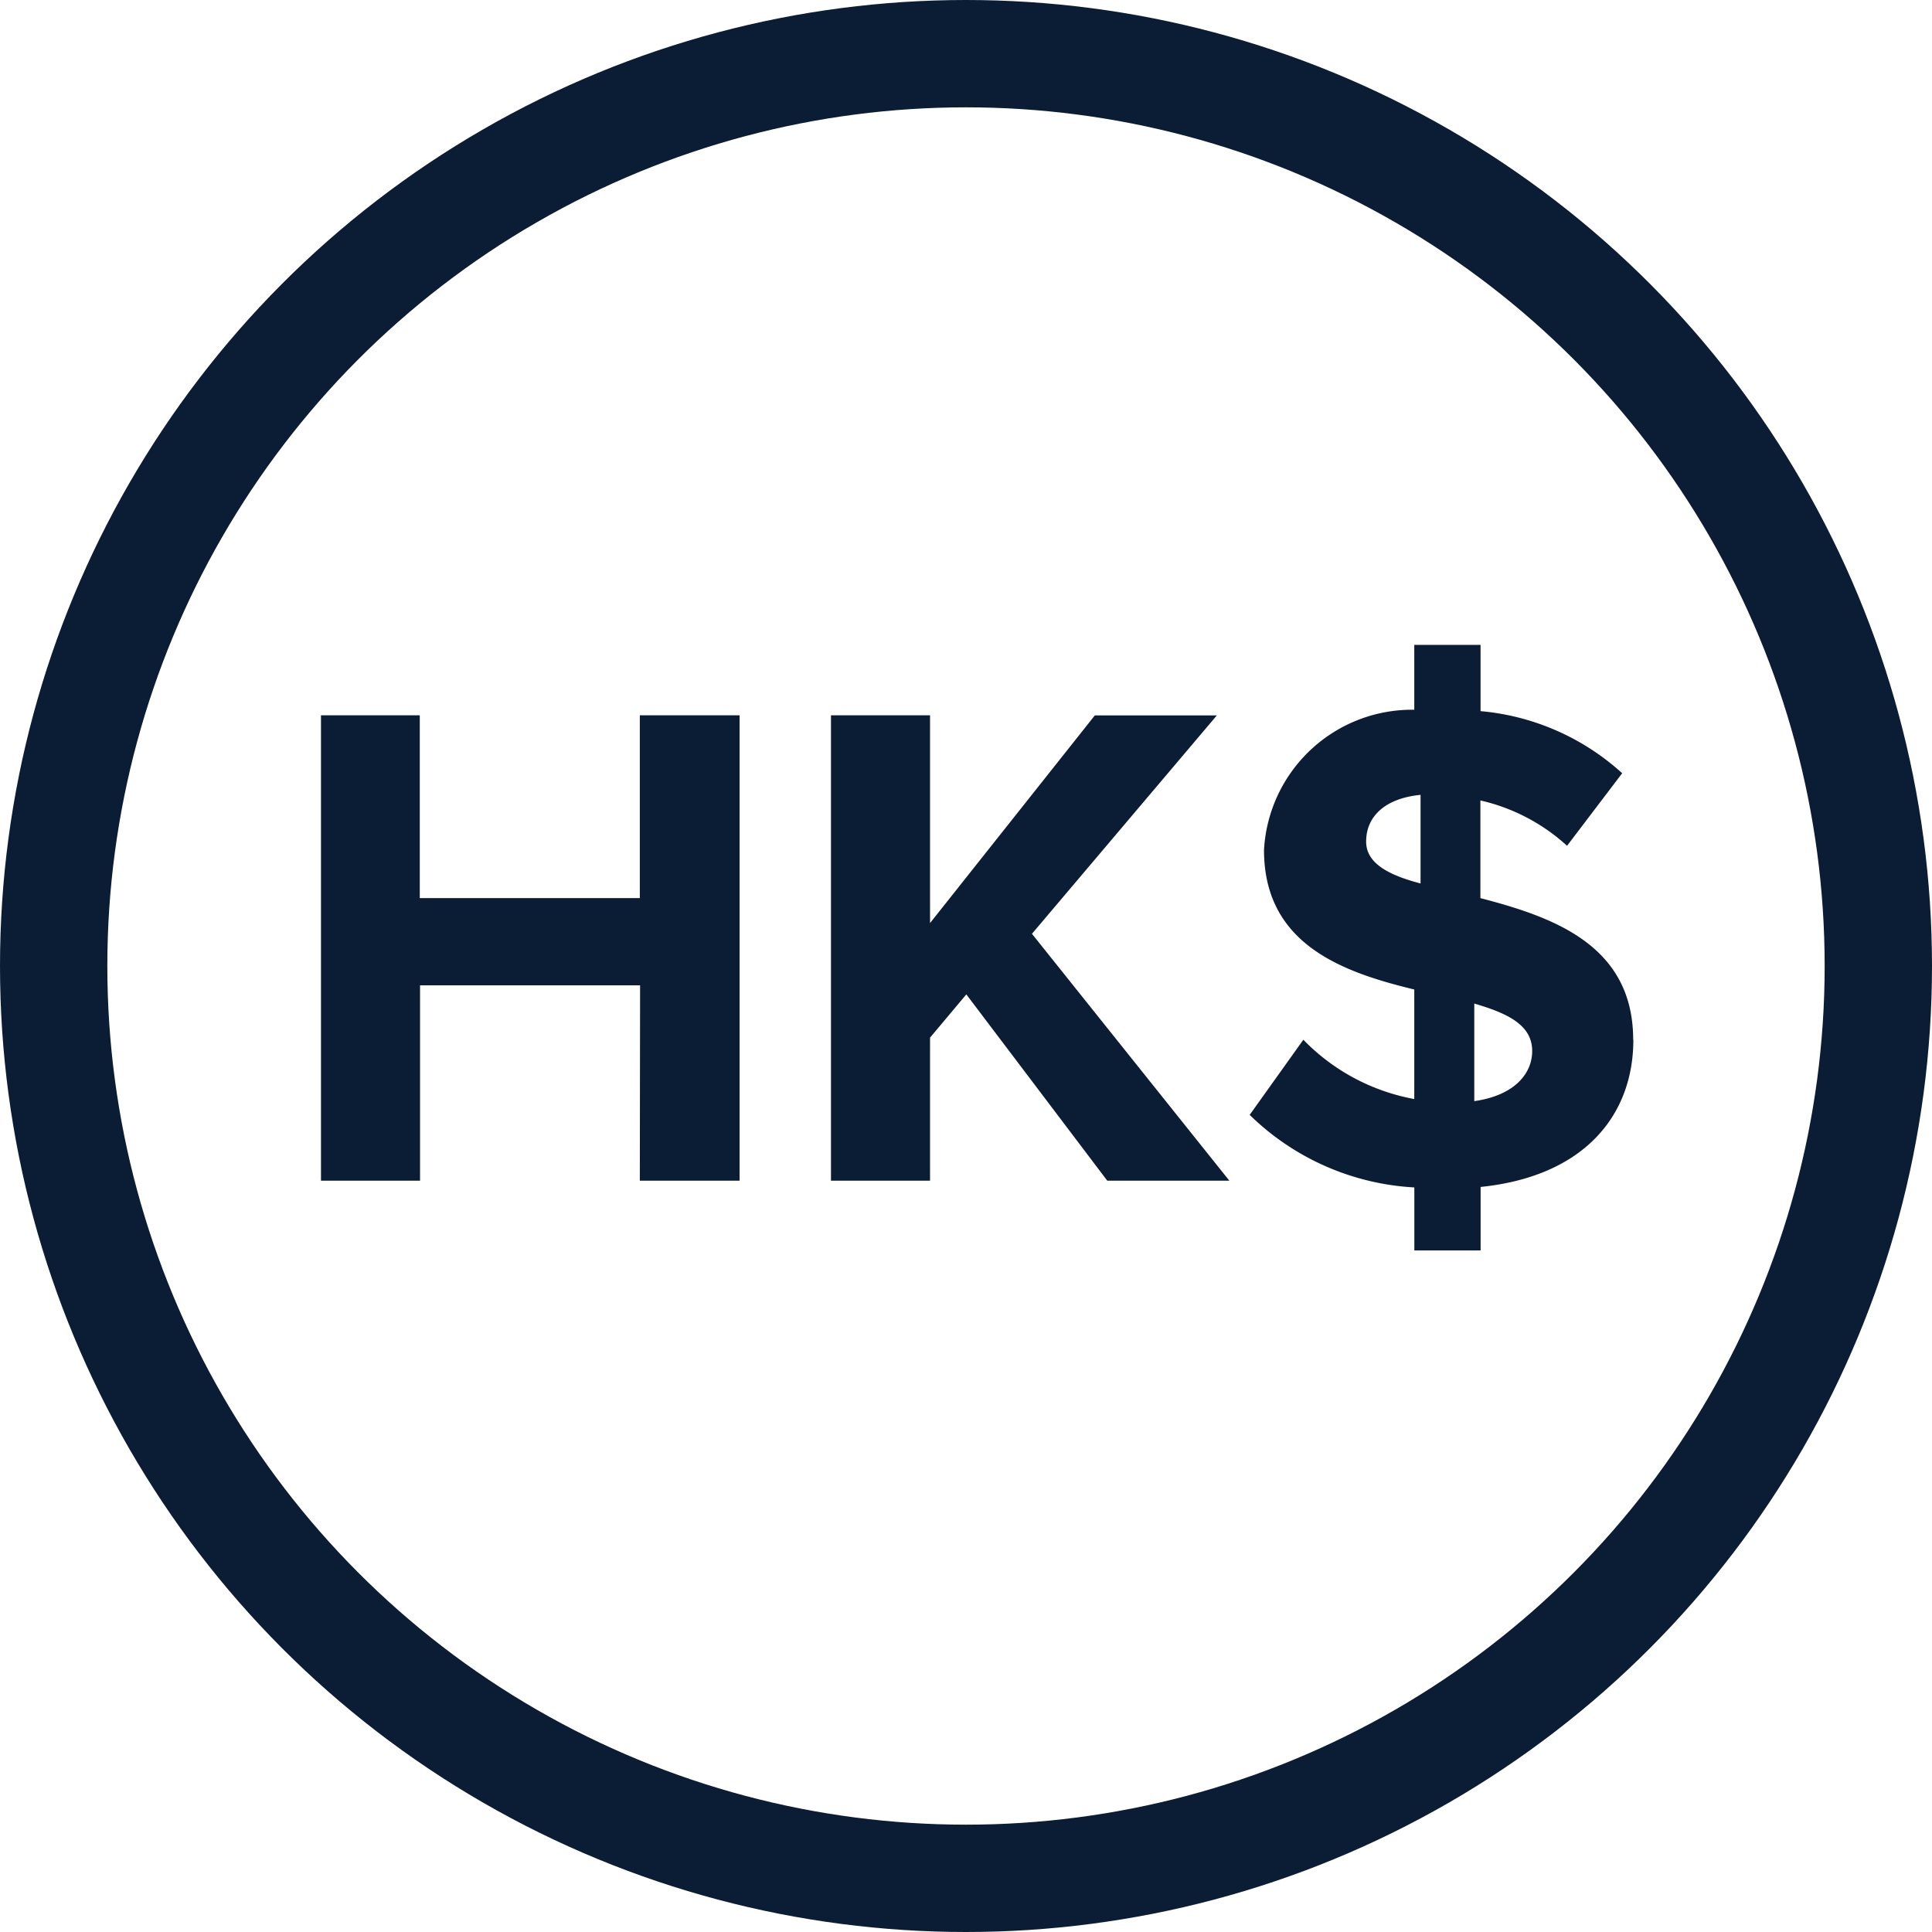 <svg xmlns="http://www.w3.org/2000/svg" width="36" height="36" viewBox="0 0 36 36">
  <g id="Group_1444" data-name="Group 1444" transform="translate(-572.881 -708.428)">
    <path id="Path_876" data-name="Path 876" d="M13.922,10h1.859V1.329H13.922V4.735h-4.1V1.329H7.981V10H9.827V6.36h4.1Zm8.71,0h2.275L21.229,5.4l3.445-4.069H22.4L19.33,5.2V1.329H17.484V10H19.33V7.335l.676-.806Zm9.8-2.626c0-1.768-1.5-2.288-2.847-2.639V2.915A3.579,3.579,0,0,1,31.2,3.76l1.027-1.352a4.514,4.514,0,0,0-2.639-1.157V.016H28.353V1.225a2.764,2.764,0,0,0-2.8,2.613c0,1.755,1.456,2.275,2.8,2.6V8.479a3.839,3.839,0,0,1-2.067-1.105l-1,1.4a4.754,4.754,0,0,0,3.068,1.352V11.3h1.235V10.117C31.5,9.922,32.435,8.8,32.435,7.374ZM27.456,3.682c0-.468.351-.806,1.014-.871V4.462C27.872,4.306,27.456,4.085,27.456,3.682Zm2.015,4.836V6.7c.624.182,1.079.4,1.079.884C30.55,8.011,30.212,8.414,29.471,8.518Z" transform="translate(570.881 720.428)" fill="#0b1d34"/>
    <g id="Ellipse_207" data-name="Ellipse 207" transform="translate(572.881 708.428)" fill="none" stroke="#0b1d34" stroke-width="2">
      <circle cx="18" cy="18" r="18" stroke="none"/>
      <circle cx="18" cy="18" r="17" fill="none"/>
    </g>
  </g>
</svg>
